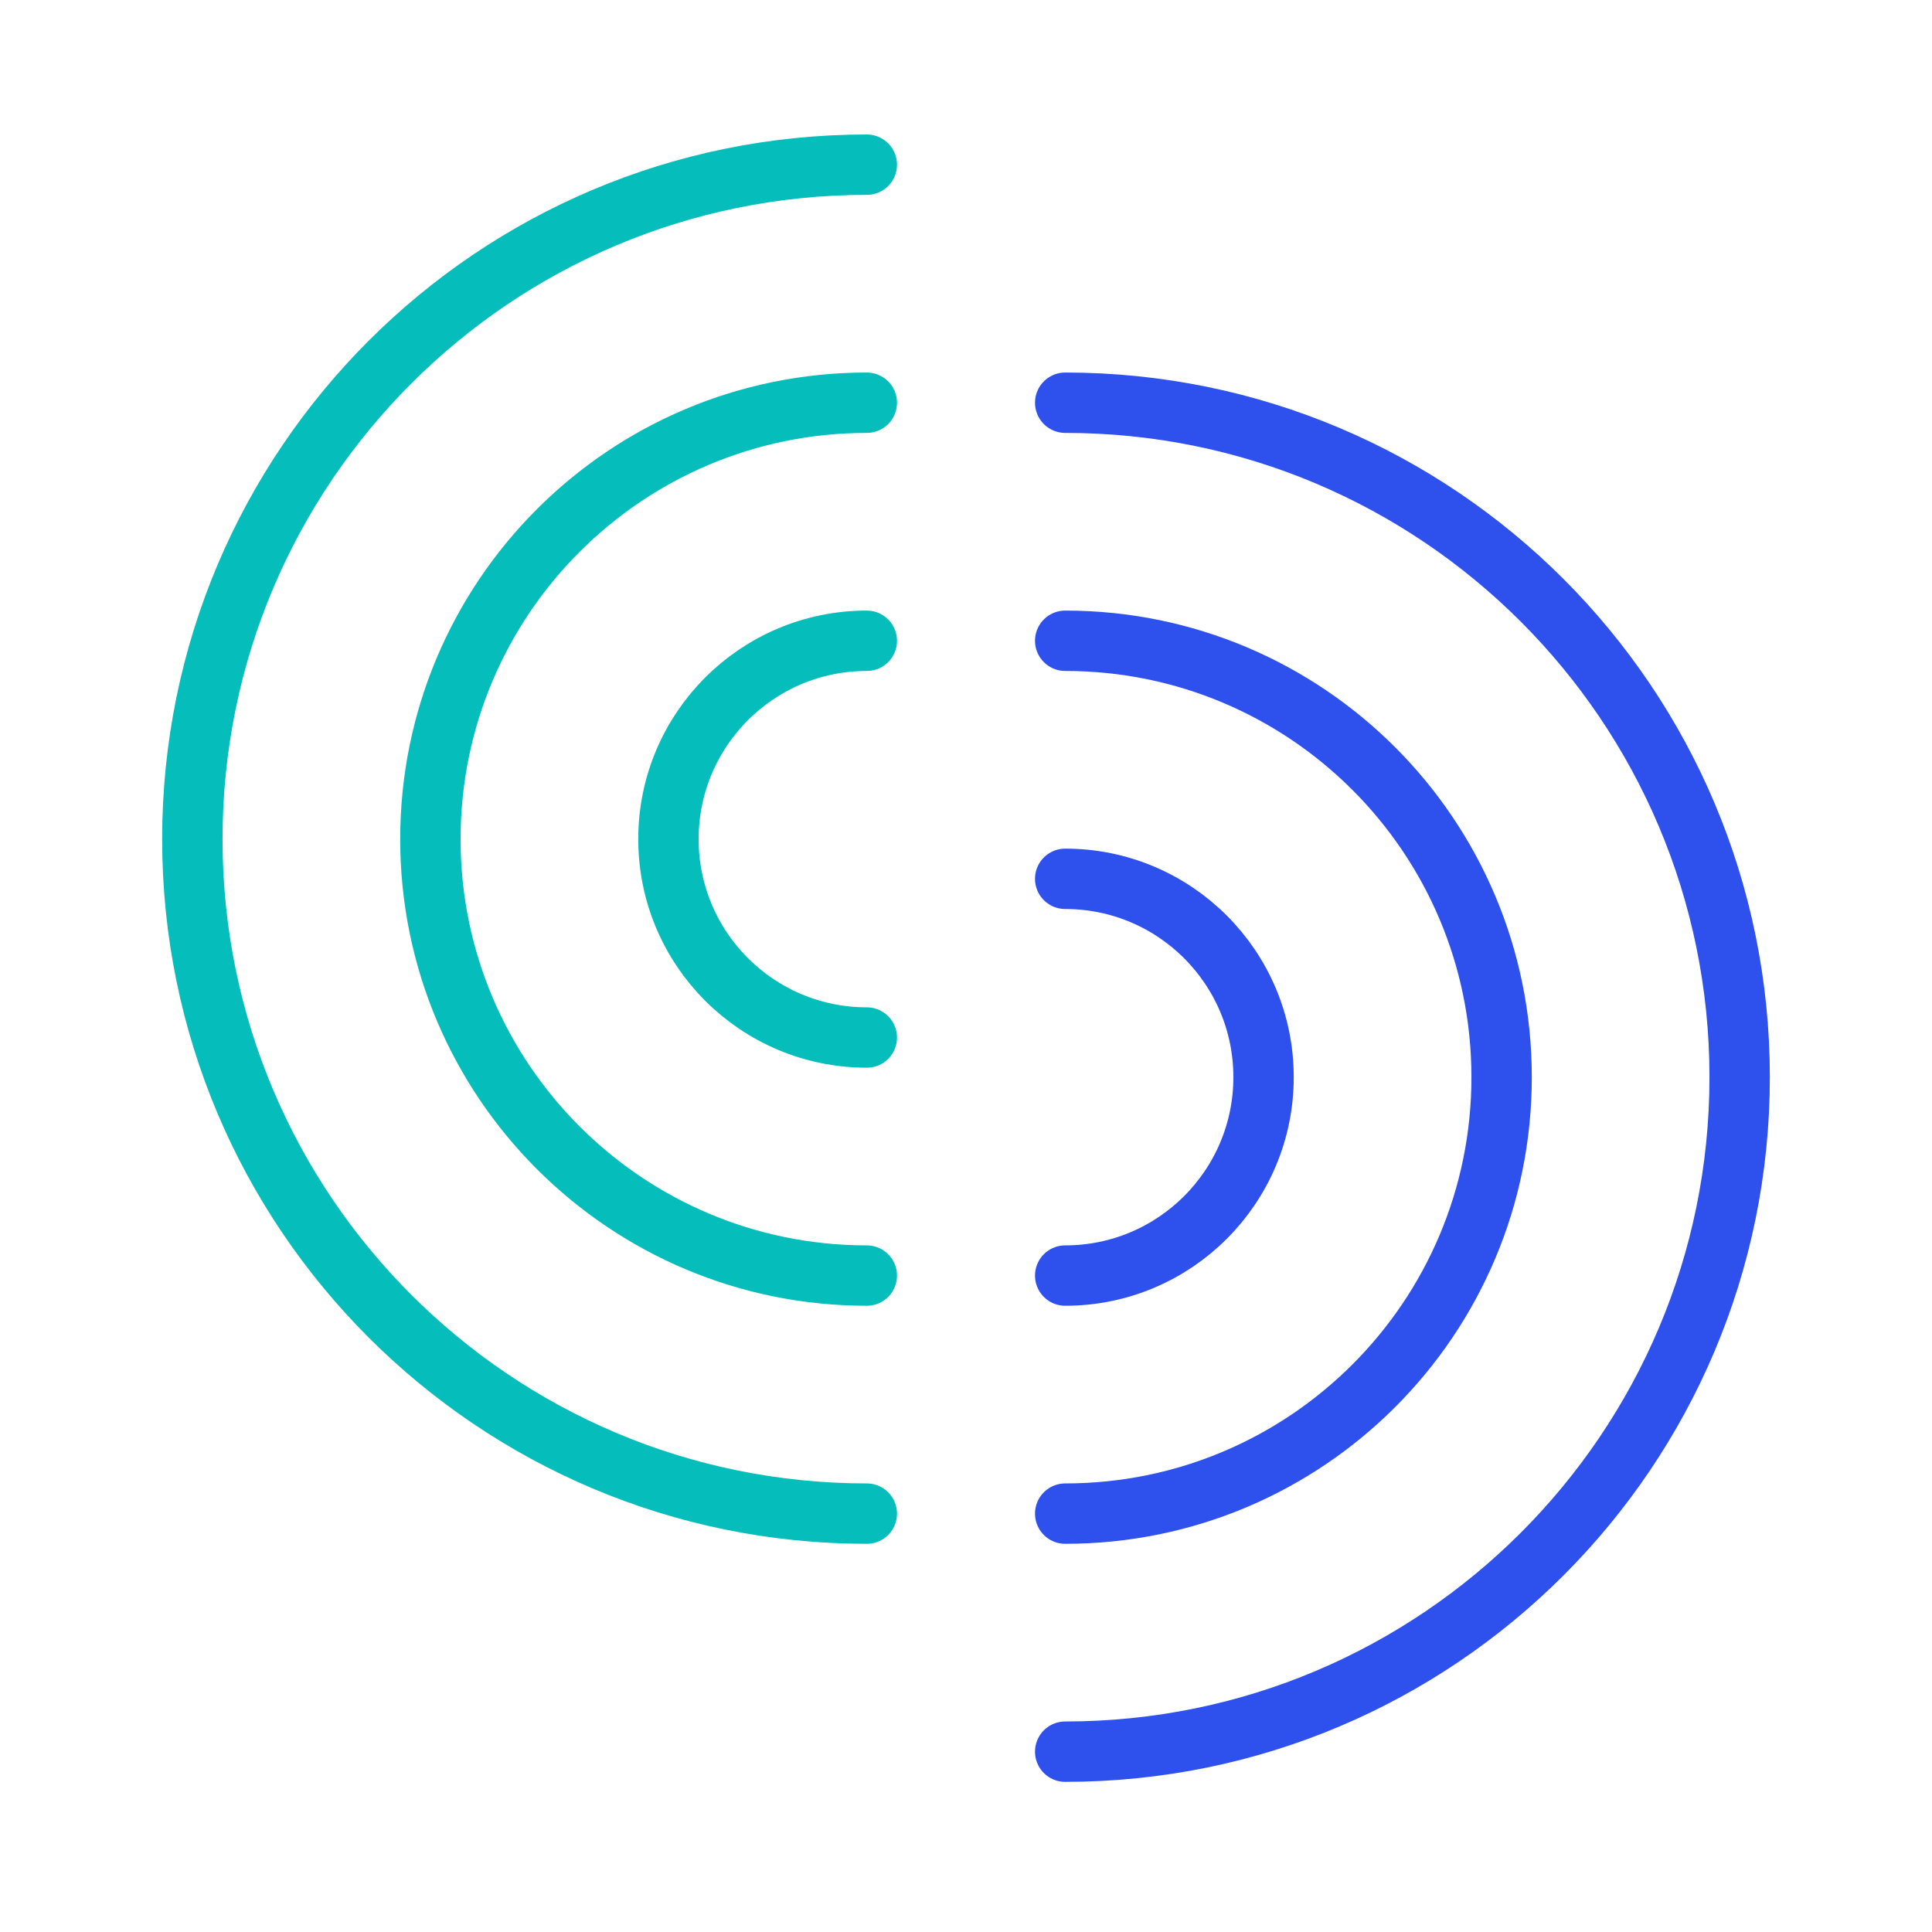 <svg xmlns="http://www.w3.org/2000/svg" fill="none" viewBox="0 0 56 56" height="56" width="56">
<path stroke-linecap="round" stroke-width="1.75" stroke="#05BDBA" d="M25.125 4.773C14.328 4.773 5.575 13.526 5.575 24.323C5.575 35.12 14.328 43.873 25.125 43.873"></path>
<path stroke-linecap="round" stroke-width="1.75" stroke="#05BDBA" d="M25.125 11.673C18.139 11.673 12.475 17.337 12.475 24.323C12.475 31.309 18.139 36.973 25.125 36.973"></path>
<path stroke-linecap="round" stroke-width="1.75" stroke="#05BDBA" d="M25.125 18.573C21.949 18.573 19.375 21.147 19.375 24.323C19.375 27.499 21.949 30.073 25.125 30.073"></path>
<path stroke-linecap="round" stroke-width="1.75" stroke="#2E51ED" d="M30.875 50.773C41.672 50.773 50.425 42.02 50.425 31.223C50.425 20.426 41.672 11.673 30.875 11.673"></path>
<path stroke-linecap="round" stroke-width="1.75" stroke="#2E51ED" d="M30.875 43.873C37.862 43.873 43.525 38.209 43.525 31.223C43.525 24.237 37.862 18.573 30.875 18.573"></path>
<path stroke-linecap="round" stroke-width="1.75" stroke="#2E51ED" d="M30.875 36.973C34.051 36.973 36.625 34.398 36.625 31.223C36.625 28.047 34.051 25.473 30.875 25.473"></path>
</svg>
